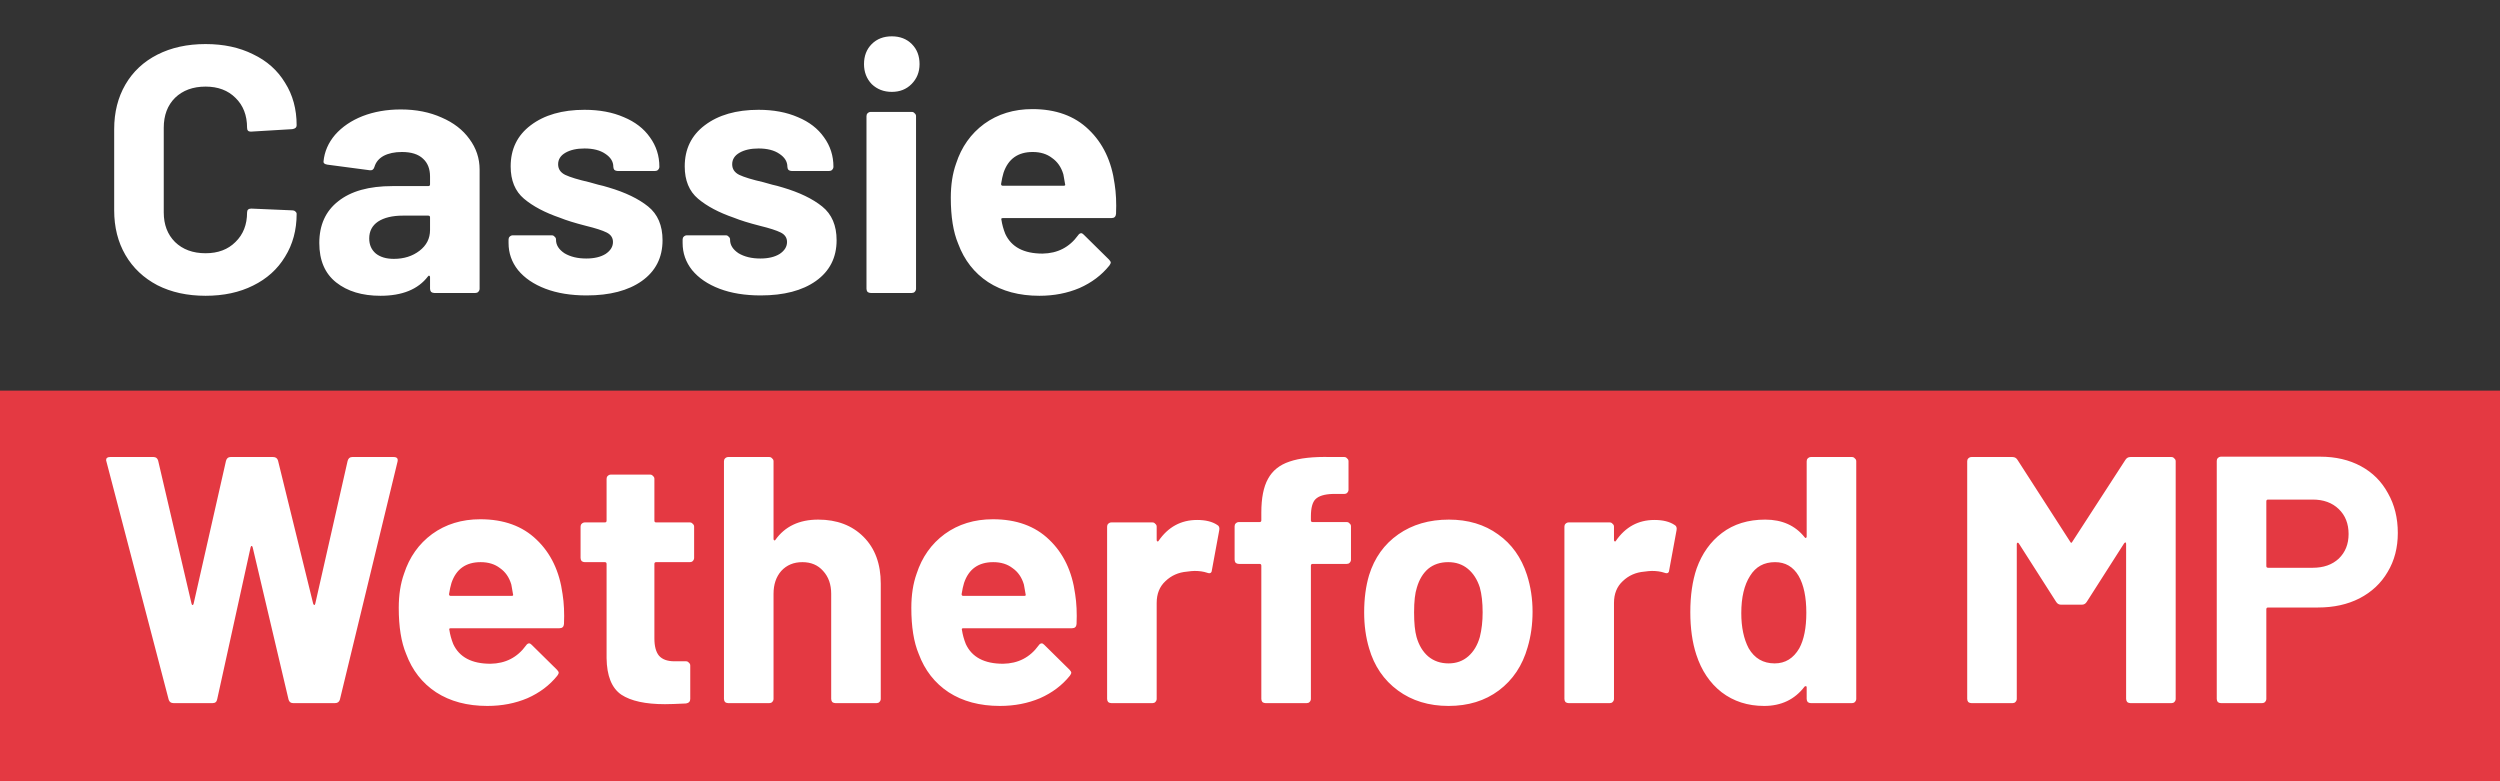 <svg viewBox="0 0 128 40" fill="none" xmlns="http://www.w3.org/2000/svg">
<rect x="0" y="0" width="128" height="40" fill="#333333" stroke="none"/>
<g clip-path="url(#clip0_2_31)">
<rect y="20" width="128" height="20" fill="#E43942"/>
<path d="M8.888 36C8.756 36 8.672 35.94 8.636 35.82L5.45 23.634L5.432 23.562C5.432 23.454 5.498 23.4 5.63 23.4H7.862C7.982 23.4 8.06 23.46 8.096 23.58L9.806 30.906C9.818 30.954 9.836 30.978 9.86 30.978C9.884 30.978 9.902 30.954 9.914 30.906L11.57 23.598C11.606 23.466 11.684 23.4 11.804 23.4H13.982C14.114 23.4 14.198 23.46 14.234 23.58L16.034 30.906C16.046 30.942 16.064 30.966 16.088 30.978C16.112 30.978 16.13 30.954 16.142 30.906L17.798 23.598C17.834 23.466 17.912 23.4 18.032 23.4H20.156C20.324 23.4 20.39 23.478 20.354 23.634L17.402 35.82C17.366 35.94 17.282 36 17.15 36H15.008C14.888 36 14.81 35.94 14.774 35.82L12.938 28.026C12.926 27.978 12.908 27.954 12.884 27.954C12.86 27.954 12.842 27.978 12.83 28.026L11.12 35.802C11.096 35.934 11.018 36 10.886 36H8.888ZM28.804 30.42C28.876 30.876 28.9 31.386 28.876 31.95C28.864 32.094 28.786 32.166 28.642 32.166H23.08C23.008 32.166 22.984 32.196 23.008 32.256C23.044 32.496 23.11 32.736 23.206 32.976C23.518 33.648 24.154 33.984 25.114 33.984C25.882 33.972 26.488 33.66 26.932 33.048C26.98 32.976 27.034 32.94 27.094 32.94C27.13 32.94 27.172 32.964 27.22 33.012L28.516 34.29C28.576 34.35 28.606 34.404 28.606 34.452C28.606 34.476 28.582 34.524 28.534 34.596C28.138 35.088 27.628 35.472 27.004 35.748C26.38 36.012 25.696 36.144 24.952 36.144C23.92 36.144 23.044 35.91 22.324 35.442C21.616 34.974 21.106 34.32 20.794 33.48C20.542 32.88 20.416 32.094 20.416 31.122C20.416 30.462 20.506 29.88 20.686 29.376C20.962 28.524 21.442 27.846 22.126 27.342C22.822 26.838 23.644 26.586 24.592 26.586C25.792 26.586 26.752 26.934 27.472 27.63C28.204 28.326 28.648 29.256 28.804 30.42ZM24.61 28.782C23.854 28.782 23.356 29.136 23.116 29.844C23.068 30 23.026 30.192 22.99 30.42C22.99 30.48 23.02 30.51 23.08 30.51H26.194C26.266 30.51 26.29 30.48 26.266 30.42C26.206 30.072 26.176 29.904 26.176 29.916C26.068 29.556 25.876 29.28 25.6 29.088C25.336 28.884 25.006 28.782 24.61 28.782ZM35.539 28.566C35.539 28.626 35.515 28.68 35.467 28.728C35.431 28.764 35.383 28.782 35.323 28.782H33.595C33.535 28.782 33.505 28.812 33.505 28.872V32.688C33.505 33.084 33.583 33.378 33.739 33.57C33.907 33.762 34.171 33.858 34.531 33.858H35.125C35.185 33.858 35.233 33.882 35.269 33.93C35.317 33.966 35.341 34.014 35.341 34.074V35.784C35.341 35.916 35.269 35.994 35.125 36.018C34.621 36.042 34.261 36.054 34.045 36.054C33.049 36.054 32.305 35.892 31.813 35.568C31.321 35.232 31.069 34.608 31.057 33.696V28.872C31.057 28.812 31.027 28.782 30.967 28.782H29.941C29.881 28.782 29.827 28.764 29.779 28.728C29.743 28.68 29.725 28.626 29.725 28.566V26.964C29.725 26.904 29.743 26.856 29.779 26.82C29.827 26.772 29.881 26.748 29.941 26.748H30.967C31.027 26.748 31.057 26.718 31.057 26.658V24.516C31.057 24.456 31.075 24.408 31.111 24.372C31.159 24.324 31.213 24.3 31.273 24.3H33.289C33.349 24.3 33.397 24.324 33.433 24.372C33.481 24.408 33.505 24.456 33.505 24.516V26.658C33.505 26.718 33.535 26.748 33.595 26.748H35.323C35.383 26.748 35.431 26.772 35.467 26.82C35.515 26.856 35.539 26.904 35.539 26.964V28.566ZM41.891 26.604C42.851 26.604 43.625 26.898 44.213 27.486C44.801 28.074 45.095 28.872 45.095 29.88V35.784C45.095 35.844 45.071 35.898 45.023 35.946C44.987 35.982 44.939 36 44.879 36H42.773C42.713 36 42.659 35.982 42.611 35.946C42.575 35.898 42.557 35.844 42.557 35.784V30.402C42.557 29.922 42.419 29.532 42.143 29.232C41.879 28.932 41.525 28.782 41.081 28.782C40.637 28.782 40.277 28.932 40.001 29.232C39.737 29.532 39.605 29.922 39.605 30.402V35.784C39.605 35.844 39.581 35.898 39.533 35.946C39.497 35.982 39.449 36 39.389 36H37.283C37.223 36 37.169 35.982 37.121 35.946C37.085 35.898 37.067 35.844 37.067 35.784V23.616C37.067 23.556 37.085 23.508 37.121 23.472C37.169 23.424 37.223 23.4 37.283 23.4H39.389C39.449 23.4 39.497 23.424 39.533 23.472C39.581 23.508 39.605 23.556 39.605 23.616V27.594C39.605 27.63 39.617 27.654 39.641 27.666C39.665 27.678 39.683 27.672 39.695 27.648C40.187 26.952 40.919 26.604 41.891 26.604ZM55.048 30.42C55.12 30.876 55.144 31.386 55.12 31.95C55.108 32.094 55.03 32.166 54.886 32.166H49.324C49.252 32.166 49.228 32.196 49.252 32.256C49.288 32.496 49.354 32.736 49.45 32.976C49.762 33.648 50.398 33.984 51.358 33.984C52.126 33.972 52.732 33.66 53.176 33.048C53.224 32.976 53.278 32.94 53.338 32.94C53.374 32.94 53.416 32.964 53.464 33.012L54.76 34.29C54.82 34.35 54.85 34.404 54.85 34.452C54.85 34.476 54.826 34.524 54.778 34.596C54.382 35.088 53.872 35.472 53.248 35.748C52.624 36.012 51.94 36.144 51.196 36.144C50.164 36.144 49.288 35.91 48.568 35.442C47.86 34.974 47.35 34.32 47.038 33.48C46.786 32.88 46.66 32.094 46.66 31.122C46.66 30.462 46.75 29.88 46.93 29.376C47.206 28.524 47.686 27.846 48.37 27.342C49.066 26.838 49.888 26.586 50.836 26.586C52.036 26.586 52.996 26.934 53.716 27.63C54.448 28.326 54.892 29.256 55.048 30.42ZM50.854 28.782C50.098 28.782 49.6 29.136 49.36 29.844C49.312 30 49.27 30.192 49.234 30.42C49.234 30.48 49.264 30.51 49.324 30.51H52.438C52.51 30.51 52.534 30.48 52.51 30.42C52.45 30.072 52.42 29.904 52.42 29.916C52.312 29.556 52.12 29.28 51.844 29.088C51.58 28.884 51.25 28.782 50.854 28.782ZM61.292 26.622C61.724 26.622 62.066 26.706 62.318 26.874C62.414 26.922 62.45 27.012 62.426 27.144L62.048 29.196C62.036 29.34 61.952 29.382 61.796 29.322C61.616 29.262 61.406 29.232 61.166 29.232C61.07 29.232 60.938 29.244 60.77 29.268C60.338 29.304 59.972 29.466 59.672 29.754C59.372 30.03 59.222 30.402 59.222 30.87V35.784C59.222 35.844 59.198 35.898 59.15 35.946C59.114 35.982 59.066 36 59.006 36H56.9C56.84 36 56.786 35.982 56.738 35.946C56.702 35.898 56.684 35.844 56.684 35.784V26.964C56.684 26.904 56.702 26.856 56.738 26.82C56.786 26.772 56.84 26.748 56.9 26.748H59.006C59.066 26.748 59.114 26.772 59.15 26.82C59.198 26.856 59.222 26.904 59.222 26.964V27.648C59.222 27.684 59.234 27.708 59.258 27.72C59.282 27.732 59.3 27.726 59.312 27.702C59.804 26.982 60.464 26.622 61.292 26.622ZM68.954 26.73C69.014 26.73 69.062 26.754 69.098 26.802C69.146 26.838 69.17 26.886 69.17 26.946V28.656C69.17 28.716 69.146 28.77 69.098 28.818C69.062 28.854 69.014 28.872 68.954 28.872H67.208C67.148 28.872 67.118 28.902 67.118 28.962V35.784C67.118 35.844 67.094 35.898 67.046 35.946C67.01 35.982 66.962 36 66.902 36H64.796C64.736 36 64.682 35.982 64.634 35.946C64.598 35.898 64.58 35.844 64.58 35.784V28.962C64.58 28.902 64.55 28.872 64.49 28.872H63.428C63.368 28.872 63.314 28.854 63.266 28.818C63.23 28.77 63.212 28.716 63.212 28.656V26.946C63.212 26.886 63.23 26.838 63.266 26.802C63.314 26.754 63.368 26.73 63.428 26.73H64.49C64.55 26.73 64.58 26.7 64.58 26.64V26.244C64.58 25.5 64.694 24.924 64.922 24.516C65.15 24.096 65.516 23.802 66.02 23.634C66.536 23.454 67.244 23.376 68.144 23.4H68.828C68.888 23.4 68.936 23.424 68.972 23.472C69.02 23.508 69.044 23.556 69.044 23.616V25.074C69.044 25.134 69.02 25.188 68.972 25.236C68.936 25.272 68.888 25.29 68.828 25.29H68.234C67.814 25.302 67.52 25.392 67.352 25.56C67.196 25.716 67.118 26.01 67.118 26.442V26.64C67.118 26.7 67.148 26.73 67.208 26.73H68.954ZM74.165 36.144C73.157 36.144 72.293 35.88 71.573 35.352C70.853 34.824 70.361 34.104 70.097 33.192C69.929 32.628 69.845 32.016 69.845 31.356C69.845 30.648 69.929 30.012 70.097 29.448C70.373 28.56 70.871 27.864 71.591 27.36C72.311 26.856 73.175 26.604 74.183 26.604C75.167 26.604 76.007 26.856 76.703 27.36C77.399 27.852 77.891 28.542 78.179 29.43C78.371 30.03 78.467 30.66 78.467 31.32C78.467 31.968 78.383 32.574 78.215 33.138C77.951 34.074 77.459 34.812 76.739 35.352C76.031 35.88 75.173 36.144 74.165 36.144ZM74.165 33.966C74.561 33.966 74.897 33.846 75.173 33.606C75.449 33.366 75.647 33.036 75.767 32.616C75.863 32.232 75.911 31.812 75.911 31.356C75.911 30.852 75.863 30.426 75.767 30.078C75.635 29.67 75.431 29.352 75.155 29.124C74.879 28.896 74.543 28.782 74.147 28.782C73.739 28.782 73.397 28.896 73.121 29.124C72.857 29.352 72.665 29.67 72.545 30.078C72.449 30.366 72.401 30.792 72.401 31.356C72.401 31.896 72.443 32.316 72.527 32.616C72.647 33.036 72.845 33.366 73.121 33.606C73.409 33.846 73.757 33.966 74.165 33.966ZM84.706 26.622C85.138 26.622 85.48 26.706 85.732 26.874C85.828 26.922 85.864 27.012 85.84 27.144L85.462 29.196C85.45 29.34 85.366 29.382 85.21 29.322C85.03 29.262 84.82 29.232 84.58 29.232C84.484 29.232 84.352 29.244 84.184 29.268C83.752 29.304 83.386 29.466 83.086 29.754C82.786 30.03 82.636 30.402 82.636 30.87V35.784C82.636 35.844 82.612 35.898 82.564 35.946C82.528 35.982 82.48 36 82.42 36H80.314C80.254 36 80.2 35.982 80.152 35.946C80.116 35.898 80.098 35.844 80.098 35.784V26.964C80.098 26.904 80.116 26.856 80.152 26.82C80.2 26.772 80.254 26.748 80.314 26.748H82.42C82.48 26.748 82.528 26.772 82.564 26.82C82.612 26.856 82.636 26.904 82.636 26.964V27.648C82.636 27.684 82.648 27.708 82.672 27.72C82.696 27.732 82.714 27.726 82.726 27.702C83.218 26.982 83.878 26.622 84.706 26.622ZM92.502 23.616C92.502 23.556 92.52 23.508 92.556 23.472C92.604 23.424 92.658 23.4 92.718 23.4H94.824C94.884 23.4 94.932 23.424 94.968 23.472C95.016 23.508 95.04 23.556 95.04 23.616V35.784C95.04 35.844 95.016 35.898 94.968 35.946C94.932 35.982 94.884 36 94.824 36H92.718C92.658 36 92.604 35.982 92.556 35.946C92.52 35.898 92.502 35.844 92.502 35.784V35.19C92.502 35.154 92.49 35.136 92.466 35.136C92.442 35.124 92.418 35.13 92.394 35.154C91.89 35.814 91.2 36.144 90.324 36.144C89.484 36.144 88.758 35.91 88.146 35.442C87.546 34.974 87.114 34.332 86.85 33.516C86.646 32.892 86.544 32.166 86.544 31.338C86.544 30.486 86.652 29.742 86.868 29.106C87.144 28.338 87.576 27.732 88.164 27.288C88.764 26.832 89.502 26.604 90.378 26.604C91.242 26.604 91.914 26.904 92.394 27.504C92.418 27.54 92.442 27.552 92.466 27.54C92.49 27.528 92.502 27.504 92.502 27.468V23.616ZM92.124 33.192C92.364 32.748 92.484 32.142 92.484 31.374C92.484 30.57 92.352 29.94 92.088 29.484C91.812 29.016 91.41 28.782 90.882 28.782C90.318 28.782 89.892 29.016 89.604 29.484C89.304 29.952 89.154 30.588 89.154 31.392C89.154 32.112 89.28 32.712 89.532 33.192C89.832 33.708 90.276 33.966 90.864 33.966C91.404 33.966 91.824 33.708 92.124 33.192ZM108.821 23.544C108.881 23.448 108.965 23.4 109.073 23.4H111.179C111.239 23.4 111.287 23.424 111.323 23.472C111.371 23.508 111.395 23.556 111.395 23.616V35.784C111.395 35.844 111.371 35.898 111.323 35.946C111.287 35.982 111.239 36 111.179 36H109.073C109.013 36 108.959 35.982 108.911 35.946C108.875 35.898 108.857 35.844 108.857 35.784V27.846C108.857 27.798 108.845 27.774 108.821 27.774C108.797 27.774 108.773 27.792 108.749 27.828L106.841 30.816C106.781 30.912 106.697 30.96 106.589 30.96H105.527C105.419 30.96 105.335 30.912 105.275 30.816L103.367 27.828C103.343 27.792 103.319 27.78 103.295 27.792C103.271 27.792 103.259 27.816 103.259 27.864V35.784C103.259 35.844 103.235 35.898 103.187 35.946C103.151 35.982 103.103 36 103.043 36H100.937C100.877 36 100.823 35.982 100.775 35.946C100.739 35.898 100.721 35.844 100.721 35.784V23.616C100.721 23.556 100.739 23.508 100.775 23.472C100.823 23.424 100.877 23.4 100.937 23.4H103.043C103.151 23.4 103.235 23.448 103.295 23.544L105.995 27.738C106.031 27.81 106.067 27.81 106.103 27.738L108.821 23.544ZM118.79 23.382C119.582 23.382 120.278 23.544 120.878 23.868C121.478 24.192 121.94 24.654 122.264 25.254C122.6 25.842 122.768 26.52 122.768 27.288C122.768 28.044 122.594 28.71 122.246 29.286C121.91 29.862 121.43 30.312 120.806 30.636C120.194 30.948 119.486 31.104 118.682 31.104H116.126C116.066 31.104 116.036 31.134 116.036 31.194V35.784C116.036 35.844 116.012 35.898 115.964 35.946C115.928 35.982 115.88 36 115.82 36H113.714C113.654 36 113.6 35.982 113.552 35.946C113.516 35.898 113.498 35.844 113.498 35.784V23.598C113.498 23.538 113.516 23.49 113.552 23.454C113.6 23.406 113.654 23.382 113.714 23.382H118.79ZM118.412 29.07C118.964 29.07 119.408 28.914 119.744 28.602C120.08 28.278 120.248 27.858 120.248 27.342C120.248 26.814 120.08 26.388 119.744 26.064C119.408 25.74 118.964 25.578 118.412 25.578H116.126C116.066 25.578 116.036 25.608 116.036 25.668V28.98C116.036 29.04 116.066 29.07 116.126 29.07H118.412Z" fill="white"/>
<path d="M10.526 15.144C9.59 15.144 8.768 14.964 8.06 14.604C7.352 14.232 6.806 13.716 6.422 13.056C6.038 12.396 5.846 11.634 5.846 10.77V6.612C5.846 5.748 6.038 4.986 6.422 4.326C6.806 3.666 7.352 3.156 8.06 2.796C8.768 2.436 9.59 2.256 10.526 2.256C11.45 2.256 12.26 2.43 12.956 2.778C13.664 3.114 14.21 3.6 14.594 4.236C14.99 4.86 15.188 5.586 15.188 6.414C15.188 6.522 15.116 6.588 14.972 6.612L12.866 6.738H12.83C12.71 6.738 12.65 6.672 12.65 6.54C12.65 5.904 12.452 5.394 12.056 5.01C11.672 4.626 11.162 4.434 10.526 4.434C9.878 4.434 9.356 4.626 8.96 5.01C8.576 5.394 8.384 5.904 8.384 6.54V10.878C8.384 11.502 8.576 12.006 8.96 12.39C9.356 12.774 9.878 12.966 10.526 12.966C11.162 12.966 11.672 12.774 12.056 12.39C12.452 12.006 12.65 11.502 12.65 10.878C12.65 10.746 12.722 10.68 12.866 10.68L14.972 10.77C15.032 10.77 15.08 10.788 15.116 10.824C15.164 10.86 15.188 10.902 15.188 10.95C15.188 11.778 14.99 12.51 14.594 13.146C14.21 13.782 13.664 14.274 12.956 14.622C12.26 14.97 11.45 15.144 10.526 15.144ZM20.524 5.604C21.304 5.604 22 5.742 22.612 6.018C23.224 6.282 23.698 6.648 24.034 7.116C24.382 7.584 24.556 8.106 24.556 8.682V14.784C24.556 14.844 24.532 14.898 24.484 14.946C24.448 14.982 24.4 15 24.34 15H22.234C22.174 15 22.12 14.982 22.072 14.946C22.036 14.898 22.018 14.844 22.018 14.784V14.19C22.018 14.154 22.006 14.13 21.982 14.118C21.958 14.106 21.934 14.118 21.91 14.154C21.406 14.814 20.596 15.144 19.48 15.144C18.544 15.144 17.788 14.916 17.212 14.46C16.636 14.004 16.348 13.332 16.348 12.444C16.348 11.52 16.672 10.806 17.32 10.302C17.968 9.786 18.892 9.528 20.092 9.528H21.928C21.988 9.528 22.018 9.498 22.018 9.438V9.042C22.018 8.646 21.898 8.34 21.658 8.124C21.418 7.896 21.058 7.782 20.578 7.782C20.206 7.782 19.894 7.848 19.642 7.98C19.402 8.112 19.246 8.298 19.174 8.538C19.138 8.67 19.06 8.73 18.94 8.718L16.762 8.43C16.618 8.406 16.552 8.352 16.564 8.268C16.612 7.764 16.81 7.308 17.158 6.9C17.518 6.492 17.986 6.174 18.562 5.946C19.15 5.718 19.804 5.604 20.524 5.604ZM20.164 13.254C20.68 13.254 21.118 13.116 21.478 12.84C21.838 12.564 22.018 12.21 22.018 11.778V11.13C22.018 11.07 21.988 11.04 21.928 11.04H20.632C20.092 11.04 19.666 11.142 19.354 11.346C19.054 11.55 18.904 11.838 18.904 12.21C18.904 12.534 19.018 12.792 19.246 12.984C19.474 13.164 19.78 13.254 20.164 13.254ZM30.034 15.126C29.23 15.126 28.528 15.012 27.928 14.784C27.328 14.556 26.86 14.238 26.524 13.83C26.2 13.422 26.038 12.96 26.038 12.444V12.264C26.038 12.204 26.056 12.156 26.092 12.12C26.14 12.072 26.194 12.048 26.254 12.048H28.252C28.312 12.048 28.36 12.072 28.396 12.12C28.444 12.156 28.468 12.204 28.468 12.264V12.282C28.468 12.546 28.612 12.774 28.9 12.966C29.2 13.146 29.572 13.236 30.016 13.236C30.424 13.236 30.754 13.158 31.006 13.002C31.258 12.834 31.384 12.63 31.384 12.39C31.384 12.174 31.276 12.012 31.06 11.904C30.844 11.796 30.49 11.682 29.998 11.562C29.434 11.418 28.99 11.28 28.666 11.148C27.898 10.884 27.286 10.56 26.83 10.176C26.374 9.792 26.146 9.24 26.146 8.52C26.146 7.632 26.488 6.93 27.172 6.414C27.868 5.886 28.786 5.622 29.926 5.622C30.694 5.622 31.366 5.748 31.942 6C32.518 6.24 32.962 6.582 33.274 7.026C33.598 7.47 33.76 7.974 33.76 8.538C33.76 8.598 33.736 8.652 33.688 8.7C33.652 8.736 33.604 8.754 33.544 8.754H31.618C31.558 8.754 31.504 8.736 31.456 8.7C31.42 8.652 31.402 8.598 31.402 8.538C31.402 8.274 31.264 8.052 30.988 7.872C30.724 7.692 30.37 7.602 29.926 7.602C29.53 7.602 29.206 7.674 28.954 7.818C28.702 7.962 28.576 8.16 28.576 8.412C28.576 8.652 28.696 8.832 28.936 8.952C29.188 9.072 29.602 9.198 30.178 9.33C30.31 9.366 30.46 9.408 30.628 9.456C30.796 9.492 30.976 9.54 31.168 9.6C32.02 9.852 32.692 10.176 33.184 10.572C33.676 10.968 33.922 11.544 33.922 12.3C33.922 13.188 33.568 13.884 32.86 14.388C32.164 14.88 31.222 15.126 30.034 15.126ZM38.946 15.126C38.142 15.126 37.44 15.012 36.84 14.784C36.24 14.556 35.772 14.238 35.436 13.83C35.112 13.422 34.95 12.96 34.95 12.444V12.264C34.95 12.204 34.968 12.156 35.004 12.12C35.052 12.072 35.106 12.048 35.166 12.048H37.164C37.224 12.048 37.272 12.072 37.308 12.12C37.356 12.156 37.38 12.204 37.38 12.264V12.282C37.38 12.546 37.524 12.774 37.812 12.966C38.112 13.146 38.484 13.236 38.928 13.236C39.336 13.236 39.666 13.158 39.918 13.002C40.17 12.834 40.296 12.63 40.296 12.39C40.296 12.174 40.188 12.012 39.972 11.904C39.756 11.796 39.402 11.682 38.91 11.562C38.346 11.418 37.902 11.28 37.578 11.148C36.81 10.884 36.198 10.56 35.742 10.176C35.286 9.792 35.058 9.24 35.058 8.52C35.058 7.632 35.4 6.93 36.084 6.414C36.78 5.886 37.698 5.622 38.838 5.622C39.606 5.622 40.278 5.748 40.854 6C41.43 6.24 41.874 6.582 42.186 7.026C42.51 7.47 42.672 7.974 42.672 8.538C42.672 8.598 42.648 8.652 42.6 8.7C42.564 8.736 42.516 8.754 42.456 8.754H40.53C40.47 8.754 40.416 8.736 40.368 8.7C40.332 8.652 40.314 8.598 40.314 8.538C40.314 8.274 40.176 8.052 39.9 7.872C39.636 7.692 39.282 7.602 38.838 7.602C38.442 7.602 38.118 7.674 37.866 7.818C37.614 7.962 37.488 8.16 37.488 8.412C37.488 8.652 37.608 8.832 37.848 8.952C38.1 9.072 38.514 9.198 39.09 9.33C39.222 9.366 39.372 9.408 39.54 9.456C39.708 9.492 39.888 9.54 40.08 9.6C40.932 9.852 41.604 10.176 42.096 10.572C42.588 10.968 42.834 11.544 42.834 12.3C42.834 13.188 42.48 13.884 41.772 14.388C41.076 14.88 40.134 15.126 38.946 15.126ZM45.66 4.704C45.252 4.704 44.91 4.572 44.633 4.308C44.37 4.032 44.237 3.69 44.237 3.282C44.237 2.862 44.37 2.52 44.633 2.256C44.898 1.992 45.239 1.86 45.66 1.86C46.08 1.86 46.422 1.992 46.685 2.256C46.95 2.52 47.081 2.862 47.081 3.282C47.081 3.69 46.944 4.032 46.667 4.308C46.404 4.572 46.068 4.704 45.66 4.704ZM44.58 15C44.52 15 44.465 14.982 44.417 14.946C44.382 14.898 44.364 14.844 44.364 14.784V5.946C44.364 5.886 44.382 5.838 44.417 5.802C44.465 5.754 44.52 5.73 44.58 5.73H46.685C46.745 5.73 46.794 5.754 46.83 5.802C46.877 5.838 46.901 5.886 46.901 5.946V14.784C46.901 14.844 46.877 14.898 46.83 14.946C46.794 14.982 46.745 15 46.685 15H44.58ZM57.069 9.42C57.141 9.876 57.165 10.386 57.141 10.95C57.129 11.094 57.051 11.166 56.907 11.166H51.345C51.273 11.166 51.249 11.196 51.273 11.256C51.309 11.496 51.375 11.736 51.471 11.976C51.783 12.648 52.419 12.984 53.379 12.984C54.147 12.972 54.753 12.66 55.197 12.048C55.245 11.976 55.299 11.94 55.359 11.94C55.395 11.94 55.437 11.964 55.485 12.012L56.781 13.29C56.841 13.35 56.871 13.404 56.871 13.452C56.871 13.476 56.847 13.524 56.799 13.596C56.403 14.088 55.893 14.472 55.269 14.748C54.645 15.012 53.961 15.144 53.217 15.144C52.185 15.144 51.309 14.91 50.589 14.442C49.881 13.974 49.371 13.32 49.059 12.48C48.807 11.88 48.681 11.094 48.681 10.122C48.681 9.462 48.771 8.88 48.951 8.376C49.227 7.524 49.707 6.846 50.391 6.342C51.087 5.838 51.909 5.586 52.857 5.586C54.057 5.586 55.017 5.934 55.737 6.63C56.469 7.326 56.913 8.256 57.069 9.42ZM52.875 7.782C52.119 7.782 51.621 8.136 51.381 8.844C51.333 9 51.291 9.192 51.255 9.42C51.255 9.48 51.285 9.51 51.345 9.51H54.459C54.531 9.51 54.555 9.48 54.531 9.42C54.471 9.072 54.441 8.904 54.441 8.916C54.333 8.556 54.141 8.28 53.865 8.088C53.601 7.884 53.271 7.782 52.875 7.782Z" fill="white"/>
</g>
<defs>
<clipPath id="clip0_2_31">
<rect width="128" height="40" fill="white"/>
</clipPath>
</defs>
</svg>
